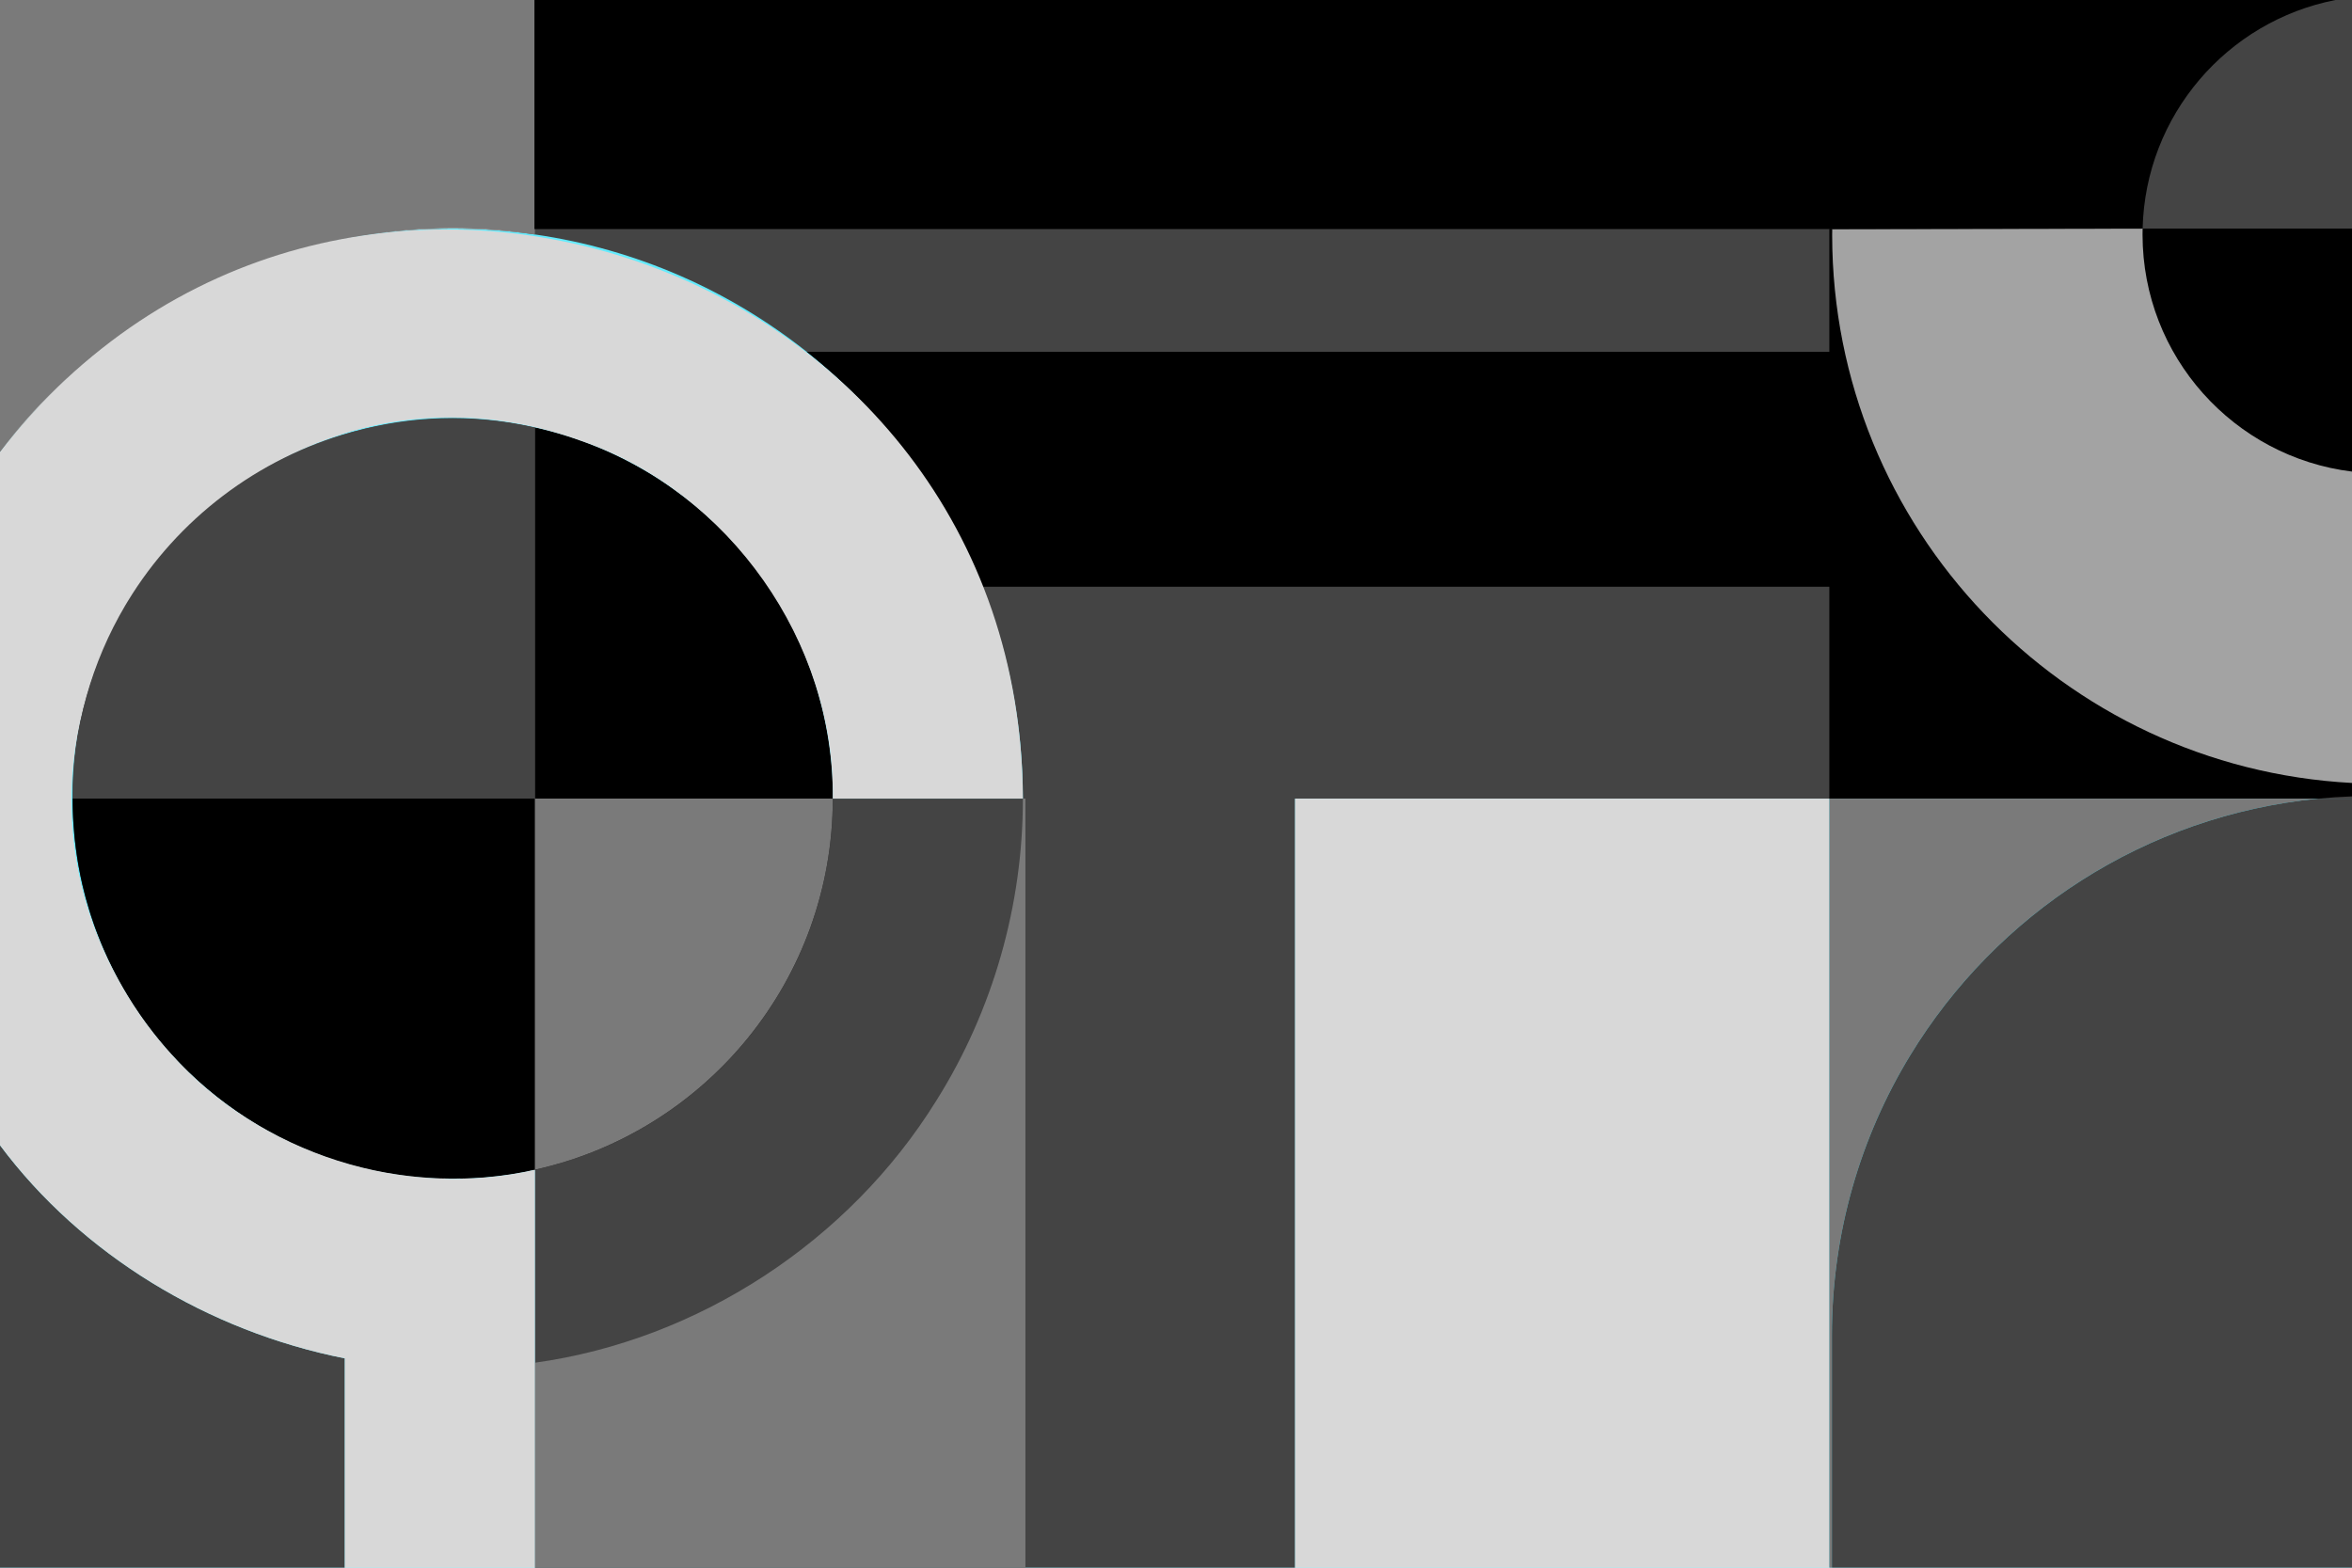 <svg xmlns="http://www.w3.org/2000/svg" viewBox="0 0 900 600"><defs><style>      .cls-1 {        fill: #63ebfd;      }      .cls-2 {        mix-blend-mode: soft-light;      }      .cls-3 {        isolation: isolate;      }      .cls-4 {        fill: #d8d8d8;      }      .cls-5 {        fill: #444;      }      .cls-6 {        fill: #a3a3a3;      }      .cls-7 {        fill: #7a7a7a;      }    </style></defs><g class="cls-3"><g id="Layer_2" data-name="Layer 2"><g id="Layer_1-2" data-name="Layer 1"><g><rect class="cls-1" width="900" height="600"></rect><g class="cls-2"><path class="cls-5" d="M131.94,519.88v80.12H0v-161.68c31.33,41.97,79.77,71.24,131.94,81.56Z"></path><path class="cls-5" d="M900,0v305.66h-404.43v294.34H204.67v-152.3c-.19.04-.37.08-.56.11-.19.05-.37.09-.56.12-.82.19-1.65.36-2.47.52-1.35.26-2.71.51-4.07.73-.59.1-1.18.19-1.76.28-1.18.17-2.36.34-3.55.49-.59.08-1.18.15-1.78.21-1.22.15-2.44.27-3.67.37-.47.05-.95.09-1.42.12-.5.04-1,.08-1.5.11-.65.04-1.31.08-1.97.12-2.69.15-5.41.23-8.14.23-9.19,0-18.16-.85-26.87-2.49-.59-.11-1.18-.22-1.77-.34-.63-.12-1.25-.25-1.88-.38-.18-.04-.37-.08-.56-.12-.86-.18-1.71-.38-2.56-.58-.48-.11-.96-.22-1.44-.35-1.01-.25-2.01-.51-3.01-.78-1.16-.3-2.31-.62-3.45-.98-1.14-.32-2.28-.68-3.41-1.06-.46-.14-.91-.29-1.37-.45-.67-.22-1.34-.45-2.01-.69-.42-.15-.84-.3-1.25-.46-.42-.15-.84-.3-1.26-.46-.83-.31-1.66-.62-2.49-.95-1.65-.65-3.29-1.33-4.91-2.04-.24-.11-.49-.22-.74-.33-.56-.25-1.12-.5-1.68-.76-.6-.28-1.2-.56-1.8-.84-1.49-.71-2.97-1.44-4.43-2.21h-.01c-1.46-.76-2.91-1.54-4.34-2.35-.58-.33-1.15-.65-1.72-.98-1.13-.66-2.26-1.34-3.38-2.03-2.24-1.37-4.43-2.81-6.59-4.32-1.07-.75-2.14-1.51-3.2-2.29-.53-.39-1.05-.78-1.57-1.17-.53-.4-1.05-.8-1.56-1.2-.52-.4-1.03-.81-1.55-1.22-1.53-1.23-3.04-2.48-4.52-3.77-.5-.43-.99-.87-1.48-1.3-.49-.44-.97-.88-1.46-1.32-.97-.89-1.92-1.78-2.86-2.69-.47-.46-.94-.92-1.4-1.38-.93-.92-1.85-1.86-2.76-2.81-.77-.84-1.6-1.69-2.38-2.55h0c-.78-.87-1.54-1.74-2.31-2.61h0c-.76-.89-1.51-1.77-2.26-2.67h0c-.74-.9-1.46-1.81-2.19-2.72h0c-1.35-1.73-2.67-3.48-3.94-5.26-.42-.59-.84-1.19-1.25-1.78-.42-.6-.83-1.21-1.23-1.81-.41-.61-.81-1.21-1.21-1.83-.36-.54-.71-1.09-1.06-1.65-.43-.68-.85-1.36-1.27-2.05h0c-.61-1.01-1.21-2.02-1.79-3.03s-1.15-2.03-1.72-3.06c-.71-1.33-1.41-2.66-2.08-4-.65-1.28-1.27-2.57-1.88-3.87-.05-.13-.11-.26-.18-.39-.59-1.28-1.17-2.57-1.72-3.87-.29-.66-.57-1.33-.84-2-.5-1.2-.98-2.42-1.44-3.65-.2-.51-.39-1.03-.58-1.55-.2-.52-.38-1.04-.57-1.56-.41-1.16-.8-2.32-1.18-3.49-.19-.57-.37-1.13-.54-1.7-1.07-3.43-2.02-6.9-2.82-10.41-.25-1.09-.49-2.18-.72-3.27-.26-1.27-.51-2.55-.73-3.83-.11-.6-.21-1.2-.31-1.8-.1-.6-.19-1.2-.28-1.8-.32-2.1-.6-4.22-.83-6.35-.06-.63-.13-1.26-.19-1.9-.14-1.51-.26-3.03-.36-4.56v-.02c-.05-.77-.09-1.54-.13-2.31-.03-.77-.06-1.53-.09-2.3v-.05c-.02-.75-.04-1.49-.06-2.24v-.08c-.01-.77-.02-1.54-.02-2.31v-.02h0c-.33-27.07,7.14-52.31,20.15-73.93.33-.55.66-1.1.99-1.64,19.04-31.25,49.52-54.75,85.62-64.68.31-.09.63-.18.94-.26,21.62-5.99,44.89-6.99,68.22-1.75.33.07.65.14.98.22,1,.22,2,.45,3,.7.15.03.3.07.46.11.87.21,1.74.43,2.61.67,1,.26,2,.54,2.99.83.94.27,1.87.55,2.8.84.12.04.24.07.36.11.92.29,1.84.59,2.75.9.11.03.22.07.33.11.87.29,1.73.59,2.58.9.73.26,1.45.53,2.17.8,1.44.54,2.87,1.11,4.28,1.7.71.29,1.42.59,2.12.9.09.04.17.08.26.11.84.37,1.69.75,2.53,1.14.93.43,1.85.86,2.77,1.31.91.44,1.82.89,2.73,1.36.83.43,1.66.86,2.49,1.31.15.08.31.16.47.25.79.43,1.58.86,2.36,1.31.2.11.39.22.59.33.65.37,1.31.75,1.96,1.14,3.58,2.12,7.06,4.39,10.43,6.81.56.4,1.12.8,1.67,1.21.36.26.71.52,1.07.8.45.33.9.67,1.34,1.01.44.34.88.68,1.31,1.02.44.34.88.69,1.31,1.04.78.63,1.56,1.27,2.33,1.92.45.37.88.74,1.32,1.13.44.37.88.75,1.32,1.15,2.64,2.32,5.19,4.74,7.64,7.25.63.62,1.23,1.25,1.82,1.88.11.11.22.22.31.33.72.75,1.42,1.52,2.11,2.29.03.02.06.05.07.08.72.78,1.41,1.57,2.09,2.37.09.09.17.18.24.27.68.79,1.35,1.59,2.01,2.4.05.05.1.11.14.16.72.87,1.42,1.76,2.11,2.65.79,1,1.56,2.01,2.3,3.03.59.79,1.17,1.59,1.74,2.4.1.13.19.25.26.37.56.79,1.11,1.59,1.65,2.39.05.05.08.11.11.16.06.08.11.15.15.23.44.65.87,1.3,1.29,1.96.48.73.95,1.47,1.41,2.21,1.14,1.83,2.24,3.68,3.28,5.55.34.6.67,1.19,1,1.8.37.67.73,1.35,1.08,2.03.34.64.67,1.28.99,1.93.34.67.68,1.35,1,2.02.33.67.65,1.35.96,2.03.89,1.9,1.73,3.81,2.53,5.75.33.8.66,1.6.97,2.41.33.82.65,1.65.95,2.48.27.71.53,1.42.78,2.13.11.32.22.64.33.95.19.54.37,1.08.55,1.62.63,1.87,1.21,3.76,1.75,5.66.43,1.47.83,2.96,1.21,4.45.07.25.13.5.19.74.11.46.23.93.33,1.39.12.5.24,1,.35,1.5.11.45.2.89.29,1.34.18.78.34,1.55.49,2.33.16.8.32,1.6.46,2.41.07.39.14.77.21,1.16.15.88.3,1.76.43,2.63.15,1,.3,2,.43,3,.03.22.06.45.08.67.12.86.22,1.72.32,2.59.08.78.16,1.56.23,2.34.07.63.12,1.26.17,1.89.05.54.09,1.08.12,1.62.03.38.06.76.07,1.14.04.48.07.97.08,1.46.04.63.07,1.25.09,1.88.08,1.92.12,3.84.12,5.78h72.73c0-28.66-5.52-56.02-15.57-81.08-14.24-35.55-37.57-66.48-67.12-89.92-29.45-23.37-65.09-39.29-104.04-44.91-10.27-1.49-20.76-2.27-31.45-2.27-11.32,0-22.45.86-33.31,2.52-.74.12-1.47.24-2.2.36-.79.14-1.58.27-2.37.41-31.18,5.65-60.89,18.04-86.53,35.66-.52.35-1.04.71-1.55,1.08-.39.27-.77.54-1.16.82-17.48,12.56-33.02,27.64-46.1,44.7V0h900Z"></path><rect x="700" y="87.47" width="53.56" height=".2"></rect><path d="M318.67,305.65c0,1.09-.01,2.17-.04,3.25-.01.79-.04,1.58-.07,2.37,0,.15-.01.3-.02.45-.01.31-.02.62-.04.93v.08c-.03.7-.07,1.4-.12,2.09-.01.29-.03.58-.05.86-.04.65-.09,1.3-.15,1.95,0,.03,0,.05-.01.08-.04.56-.08,1.11-.14,1.66-.01.1-.02.21-.03.31-.05.5-.1,1-.15,1.49-.02.22-.05.44-.07.65-.1.95-.22,1.89-.34,2.83-.03.25-.07.51-.11.76-.09.71-.19,1.42-.3,2.13-.05.34-.1.68-.16,1.02-.1.68-.21,1.35-.33,2.02-.04.28-.09.55-.14.82-.32,1.79-.67,3.57-1.06,5.34-.07.32-.14.64-.22.96-.19.87-.39,1.73-.6,2.59,0,.02,0,.03,0,.04-.21.85-.43,1.71-.65,2.55-.08.31-.16.62-.25.93-.22.82-.45,1.63-.68,2.44-.03.11-.07.22-.1.33-.27.92-.54,1.83-.83,2.73-.2.66-.41,1.31-.63,1.96-.06.19-.12.38-.19.56-.04.13-.08.27-.13.41-.05.13-.09.26-.14.4-.23.68-.46,1.35-.71,2.02-.11.34-.23.67-.36,1-.03.09-.06.18-.1.27-.26.71-.52,1.41-.79,2.11-.34.88-.68,1.75-1.04,2.61-.08.2-.16.39-.24.59-.34.83-.7,1.66-1.06,2.48-.02.06-.04.12-.07.17-.35.8-.7,1.59-1.07,2.38-.09.21-.18.42-.28.62-.37.8-.75,1.6-1.14,2.39-.36.74-.73,1.48-1.1,2.22-.13.26-.27.52-.4.78-.4.78-.81,1.55-1.23,2.32-.02.05-.05.1-.08.15-.1.19-.21.39-.32.58-.3.57-.62,1.14-.94,1.7-.06.11-.12.22-.19.33-.45.8-.91,1.59-1.38,2.37-.03.06-.07.11-.1.17-.55.94-1.12,1.87-1.7,2.8-.48.77-.97,1.53-1.46,2.29-.07.1-.14.21-.2.31-.53.79-1.06,1.58-1.59,2.36-.57.84-1.15,1.66-1.73,2.48-.63.87-1.26,1.74-1.9,2.6-1.17,1.57-2.37,3.11-3.61,4.62-2.54,3.12-5.21,6.14-8,9.05-.7.73-1.4,1.45-2.12,2.16-.71.71-1.43,1.41-2.15,2.11h-.01c-.73.7-1.46,1.39-2.2,2.07-.74.67-1.49,1.35-2.24,2.02-1.51,1.34-3.05,2.64-4.62,3.9-.78.64-1.57,1.26-2.36,1.88-.75.58-1.5,1.15-2.25,1.71-.19.15-.39.29-.59.44-.15.1-.29.21-.44.32-.08.06-.16.12-.24.17-.85.62-1.71,1.24-2.58,1.84-.52.37-1.04.72-1.56,1.08-.52.35-1.04.7-1.57,1.05-.36.24-.72.48-1.09.71-.7.46-1.4.9-2.1,1.34-.84.52-1.68,1.03-2.53,1.54-.07.03-.13.07-.2.11-.12.07-.25.15-.37.22-.71.42-1.41.83-2.13,1.23-.88.5-1.77.99-2.66,1.48-.9.48-1.8.95-2.7,1.41-.91.47-1.82.92-2.73,1.36-.92.45-1.84.88-2.77,1.31-1.85.85-3.73,1.67-5.62,2.44-.94.39-1.9.77-2.85,1.13-.96.37-1.92.73-2.89,1.08-.96.35-1.93.69-2.91,1.01-.88.3-1.76.59-2.65.87-.16.05-.33.1-.5.15s-.34.11-.51.15c-.62.2-1.25.39-1.88.58-.12.03-.24.07-.37.1-.23.07-.47.13-.71.2-.86.24-1.72.48-2.59.71-.8.21-1.61.42-2.41.61-.36.1-.72.19-1.08.26-.07.02-.13.03-.2.05-.69.16-1.38.34-2.07.49-.19.04-.37.08-.56.11-.19.05-.37.09-.56.12-.82.19-1.65.36-2.47.52-1.35.26-2.71.51-4.07.73-.59.1-1.18.19-1.76.28-1.18.17-2.36.34-3.55.49-.59.08-1.18.15-1.78.21-1.22.15-2.44.27-3.67.37-.47.05-.95.09-1.42.12-.5.04-1,.08-1.5.11-.65.04-1.31.08-1.97.12-2.69.15-5.41.23-8.14.23-9.19,0-18.16-.85-26.87-2.49-.59-.11-1.18-.22-1.77-.34-.63-.12-1.25-.25-1.88-.38-.18-.04-.37-.08-.56-.12-.86-.18-1.71-.38-2.56-.58-.48-.11-.96-.22-1.44-.35-1.01-.25-2.01-.51-3.01-.78-1.15-.31-2.3-.64-3.45-.98-1.14-.34-2.28-.69-3.41-1.06-.46-.14-.91-.29-1.37-.45-.67-.22-1.34-.45-2.01-.69-.42-.15-.84-.3-1.25-.46-.42-.15-.84-.3-1.26-.46-.83-.31-1.66-.62-2.49-.95-1.65-.65-3.29-1.33-4.91-2.04-.24-.11-.49-.22-.74-.33-.56-.25-1.12-.5-1.68-.76-.6-.28-1.2-.56-1.8-.84-1.49-.71-2.97-1.44-4.43-2.21h-.01c-1.46-.76-2.91-1.54-4.34-2.35-.58-.33-1.15-.65-1.72-.98-1.13-.66-2.26-1.34-3.38-2.03-2.24-1.37-4.43-2.81-6.59-4.32-1.07-.75-2.14-1.51-3.2-2.29-.53-.39-1.05-.78-1.57-1.17-.53-.4-1.05-.8-1.56-1.2-.52-.4-1.03-.81-1.55-1.22-1.53-1.23-3.04-2.48-4.52-3.77-.5-.43-.99-.87-1.48-1.3-.49-.44-.97-.88-1.46-1.32-.97-.89-1.92-1.78-2.86-2.69-.47-.46-.94-.92-1.4-1.38-.93-.92-1.85-1.86-2.76-2.81-.77-.84-1.6-1.69-2.38-2.55h0c-.78-.87-1.54-1.74-2.31-2.61h0c-.76-.89-1.51-1.77-2.26-2.67h0c-.74-.9-1.46-1.81-2.19-2.72h0c-1.35-1.73-2.67-3.48-3.94-5.26-.42-.59-.84-1.19-1.25-1.78-.42-.6-.83-1.21-1.23-1.81-.41-.61-.81-1.21-1.21-1.83-.36-.54-.71-1.09-1.06-1.65-.43-.68-.85-1.36-1.27-2.05h0c-.61-1.01-1.21-2.02-1.79-3.03s-1.15-2.03-1.72-3.06c-.71-1.33-1.41-2.66-2.08-4-.65-1.28-1.27-2.57-1.88-3.87-.05-.13-.11-.26-.18-.39-.59-1.28-1.17-2.57-1.72-3.87-.29-.66-.57-1.33-.84-2-.5-1.2-.98-2.42-1.44-3.65-.2-.51-.39-1.03-.58-1.55-.2-.52-.38-1.04-.57-1.56-.41-1.16-.8-2.32-1.18-3.49-.19-.57-.37-1.13-.54-1.7-1.06-3.42-2-6.89-2.82-10.41-.25-1.09-.49-2.18-.72-3.27-.26-1.27-.51-2.55-.73-3.83-.11-.6-.21-1.2-.31-1.8-.1-.6-.19-1.2-.28-1.8-.32-2.1-.6-4.22-.83-6.35-.06-.63-.13-1.26-.19-1.9-.14-1.51-.26-3.03-.36-4.56v-.02c-.05-.77-.09-1.54-.13-2.31-.03-.77-.06-1.53-.09-2.3v-.05c-.02-.75-.04-1.49-.06-2.24v-.08c-.01-.77-.02-1.54-.02-2.31v-.02h0s176.9,0,176.9,0v-142.03c1,.22,2,.45,3,.7.15.03.3.07.46.11.87.21,1.74.43,2.61.67,1,.26,2,.54,2.99.83.94.27,1.87.55,2.8.84.12.04.24.07.36.11.92.29,1.84.59,2.75.9.11.03.22.07.33.11.87.29,1.73.59,2.58.9.73.26,1.45.53,2.17.8,1.44.54,2.87,1.11,4.28,1.7.71.29,1.42.59,2.12.9.09.04.17.08.26.11.84.37,1.69.75,2.53,1.14.93.43,1.85.86,2.77,1.31.91.44,1.82.89,2.73,1.36.83.43,1.66.86,2.49,1.31.15.08.31.16.47.25.79.43,1.58.86,2.36,1.31.2.11.39.22.59.33.65.37,1.31.75,1.96,1.14,3.58,2.12,7.06,4.39,10.43,6.81.56.4,1.12.8,1.67,1.21.36.26.71.52,1.07.8.45.33.9.67,1.34,1.01.44.34.88.68,1.31,1.02.44.34.88.69,1.31,1.04.78.63,1.56,1.27,2.33,1.92.45.37.88.74,1.32,1.13.44.37.88.75,1.32,1.15,2.64,2.32,5.19,4.74,7.64,7.25.63.62,1.23,1.25,1.82,1.88.11.11.22.22.31.33.72.75,1.42,1.52,2.11,2.29.03.02.06.05.07.08.72.78,1.41,1.57,2.09,2.37.09.09.17.18.24.27.68.79,1.35,1.59,2.01,2.4.05.05.1.11.14.16.71.87,1.42,1.76,2.11,2.65.79,1,1.56,2.01,2.3,3.03.59.79,1.17,1.59,1.74,2.4.1.13.19.25.26.37.56.79,1.11,1.59,1.65,2.39.05.05.08.11.11.16.06.08.11.15.15.23.44.65.87,1.3,1.29,1.96.48.73.95,1.47,1.41,2.21,1.14,1.83,2.24,3.68,3.28,5.55.34.6.67,1.19,1,1.8.37.67.73,1.35,1.08,2.03.34.64.67,1.28.99,1.93.34.67.68,1.35,1,2.02.33.67.65,1.35.96,2.03.89,1.9,1.73,3.81,2.53,5.75.33.8.66,1.6.97,2.41.33.82.64,1.65.95,2.48.27.71.53,1.42.78,2.13.11.32.22.64.33.95.19.54.37,1.08.55,1.62.63,1.87,1.21,3.76,1.75,5.66.43,1.47.83,2.96,1.21,4.45.07.25.13.5.19.74.11.46.23.93.33,1.39.12.5.24,1,.35,1.5.11.45.2.89.29,1.34.18.78.34,1.55.49,2.33.16.8.32,1.6.46,2.41.07.39.14.77.21,1.16.15.88.3,1.76.43,2.63.15,1,.3,2,.43,3,.03.22.06.45.08.67.12.86.22,1.72.32,2.59.08.78.16,1.56.23,2.34.07.63.12,1.26.17,1.89.05.54.09,1.08.12,1.62.03.38.06.76.07,1.14.04.48.07.97.08,1.46.04.63.07,1.25.09,1.88.08,1.92.12,3.84.12,5.78Z"></path><rect class="cls-4" x="495.57" y="305.66" width="204.43" height="294.34"></rect><path d="M900,87.47v218.19h-200v-81.09h-324.17c-14.24-35.55-37.57-66.48-67.12-89.92h391.29v-46.98h53.56v-.08l66.32-.09v-.03h80.12Z"></path><polygon points="819.88 87.47 819.88 87.5 753.56 87.59 753.56 87.67 700 87.67 700 87.47 819.88 87.47"></polygon><path class="cls-7" d="M887.07,305.66c-66.21,6.46-123.25,44.21-156.14,98.27-19.01,31.23-29.95,67.9-29.95,107.13v88.94h-.98v-294.34h187.07Z"></path><path class="cls-7" d="M204.67,0v89.74c-10.27-1.49-20.76-2.27-31.45-2.27-11.32,0-22.45.86-33.31,2.52-.74.12-1.47.24-2.2.36-.79.14-1.58.27-2.37.41-31.73,5.54-61.1,17.96-86.53,35.66-.52.35-1.04.71-1.55,1.08-.39.27-.77.54-1.16.82-17.48,12.56-33.02,27.64-46.1,44.7V0h204.67Z"></path><path class="cls-7" d="M392.38,305.66v294.34h-187.71v-78.44c62.7-8.72,120.29-46.55,153.62-100.32.01,0,.01-.01.01-.01,21.63-34.4,33.18-74.94,33.1-115.57h.98Z"></path><path class="cls-7" d="M318.67,305.65h-114v142.03c65.21-14.37,114-72.5,114-142.03Z"></path><path class="cls-4" d="M391.4,305.65h-72.73c.78-59.98-39.51-117.14-96.12-136.86C94.43,122.37-22.01,264.79,48.83,381.07h0c3.03,4.99,6.35,9.79,9.96,14.38h0c.73.92,1.45,1.83,2.19,2.72h0c.75.91,1.5,1.79,2.26,2.67h0c.77.88,1.53,1.75,2.31,2.61h0c34.2,38.26,89.05,55.69,139.12,44.25v152.3h-72.73v-80.12c-52.17-10.32-100.61-39.59-131.94-81.56V173.02C126.87,8.74,390.63,97.81,391.4,305.65Z"></path><path class="cls-4" d="M96.88,429.48c-2.24-1.37-4.43-2.81-6.59-4.32,2.16,1.5,4.35,2.94,6.59,4.32Z"></path><path class="cls-4" d="M110.76,437.05c-1.49-.71-2.97-1.44-4.43-2.21,1.46.76,2.94,1.5,4.43,2.21Z"></path><path class="cls-4" d="M181.36,450.88c-2.69.15-5.41.23-8.14.23-9.19,0-18.16-.85-26.87-2.49,11.44,2.11,23.3,2.89,35.01,2.26Z"></path><path class="cls-4" d="M204.67,447.69h0c-.19.05-.37.09-.56.12.19-.04.37-.08.56-.12Z"></path><path class="cls-4" d="M46.1,128.32c-17.48,12.56-33.02,27.64-46.1,44.7,12.75-17.08,28.41-32.15,46.1-44.7Z"></path><path class="cls-4" d="M134.53,165.41c-35.4,10.06-66.29,33.48-85.62,64.68,19.04-31.25,49.52-54.75,85.62-64.68Z"></path><path class="cls-4" d="M204.67,89.74c-10.27-1.49-20.76-2.27-31.45-2.27-11.32,0-22.45.86-33.31,2.52,21.23-3.38,43.09-3.61,64.76-.25Z"></path><path class="cls-5" d="M204.67,163.62v142.03H27.77c0-26.99,7.35-52.26,20.15-73.92.33-.55.66-1.1.99-1.64,19.04-31.25,49.52-54.75,85.62-64.68.31-.09.63-.18.94-.26,12.04-3.23,24.7-4.95,37.75-4.95,10.45,0,20.65,1.11,30.47,3.21.33.07.65.14.98.21Z"></path><path class="cls-6" d="M900,180.5v119.16c-110.72-5.86-198.77-97.42-198.92-209.62,0-.8.02-1.59.03-2.38l52.46-.08,66.31-.09c-.02.79-.03,1.58-.03,2.38.06,46.63,35.03,85.07,80.15,90.62Z"></path><path d="M893.62.01c-41.34,8.09-72.68,44.02-73.74,87.46h-119.88v.2H204.51V.01h689.11Z"></path><polygon points="819.88 87.47 819.88 87.5 753.56 87.59 701.11 87.67 701.11 87.47 819.88 87.47"></polygon><path class="cls-5" d="M900,305.66v294.34h-199.02v-88.94c0-39.23,10.94-75.9,29.95-107.13,32.89-54.06,89.93-91.81,156.14-98.27h12.93Z"></path><path class="cls-5" d="M900,304.8v.86h-12.93c4.27-.42,8.58-.71,12.93-.86Z"></path></g></g></g></g></g></svg>